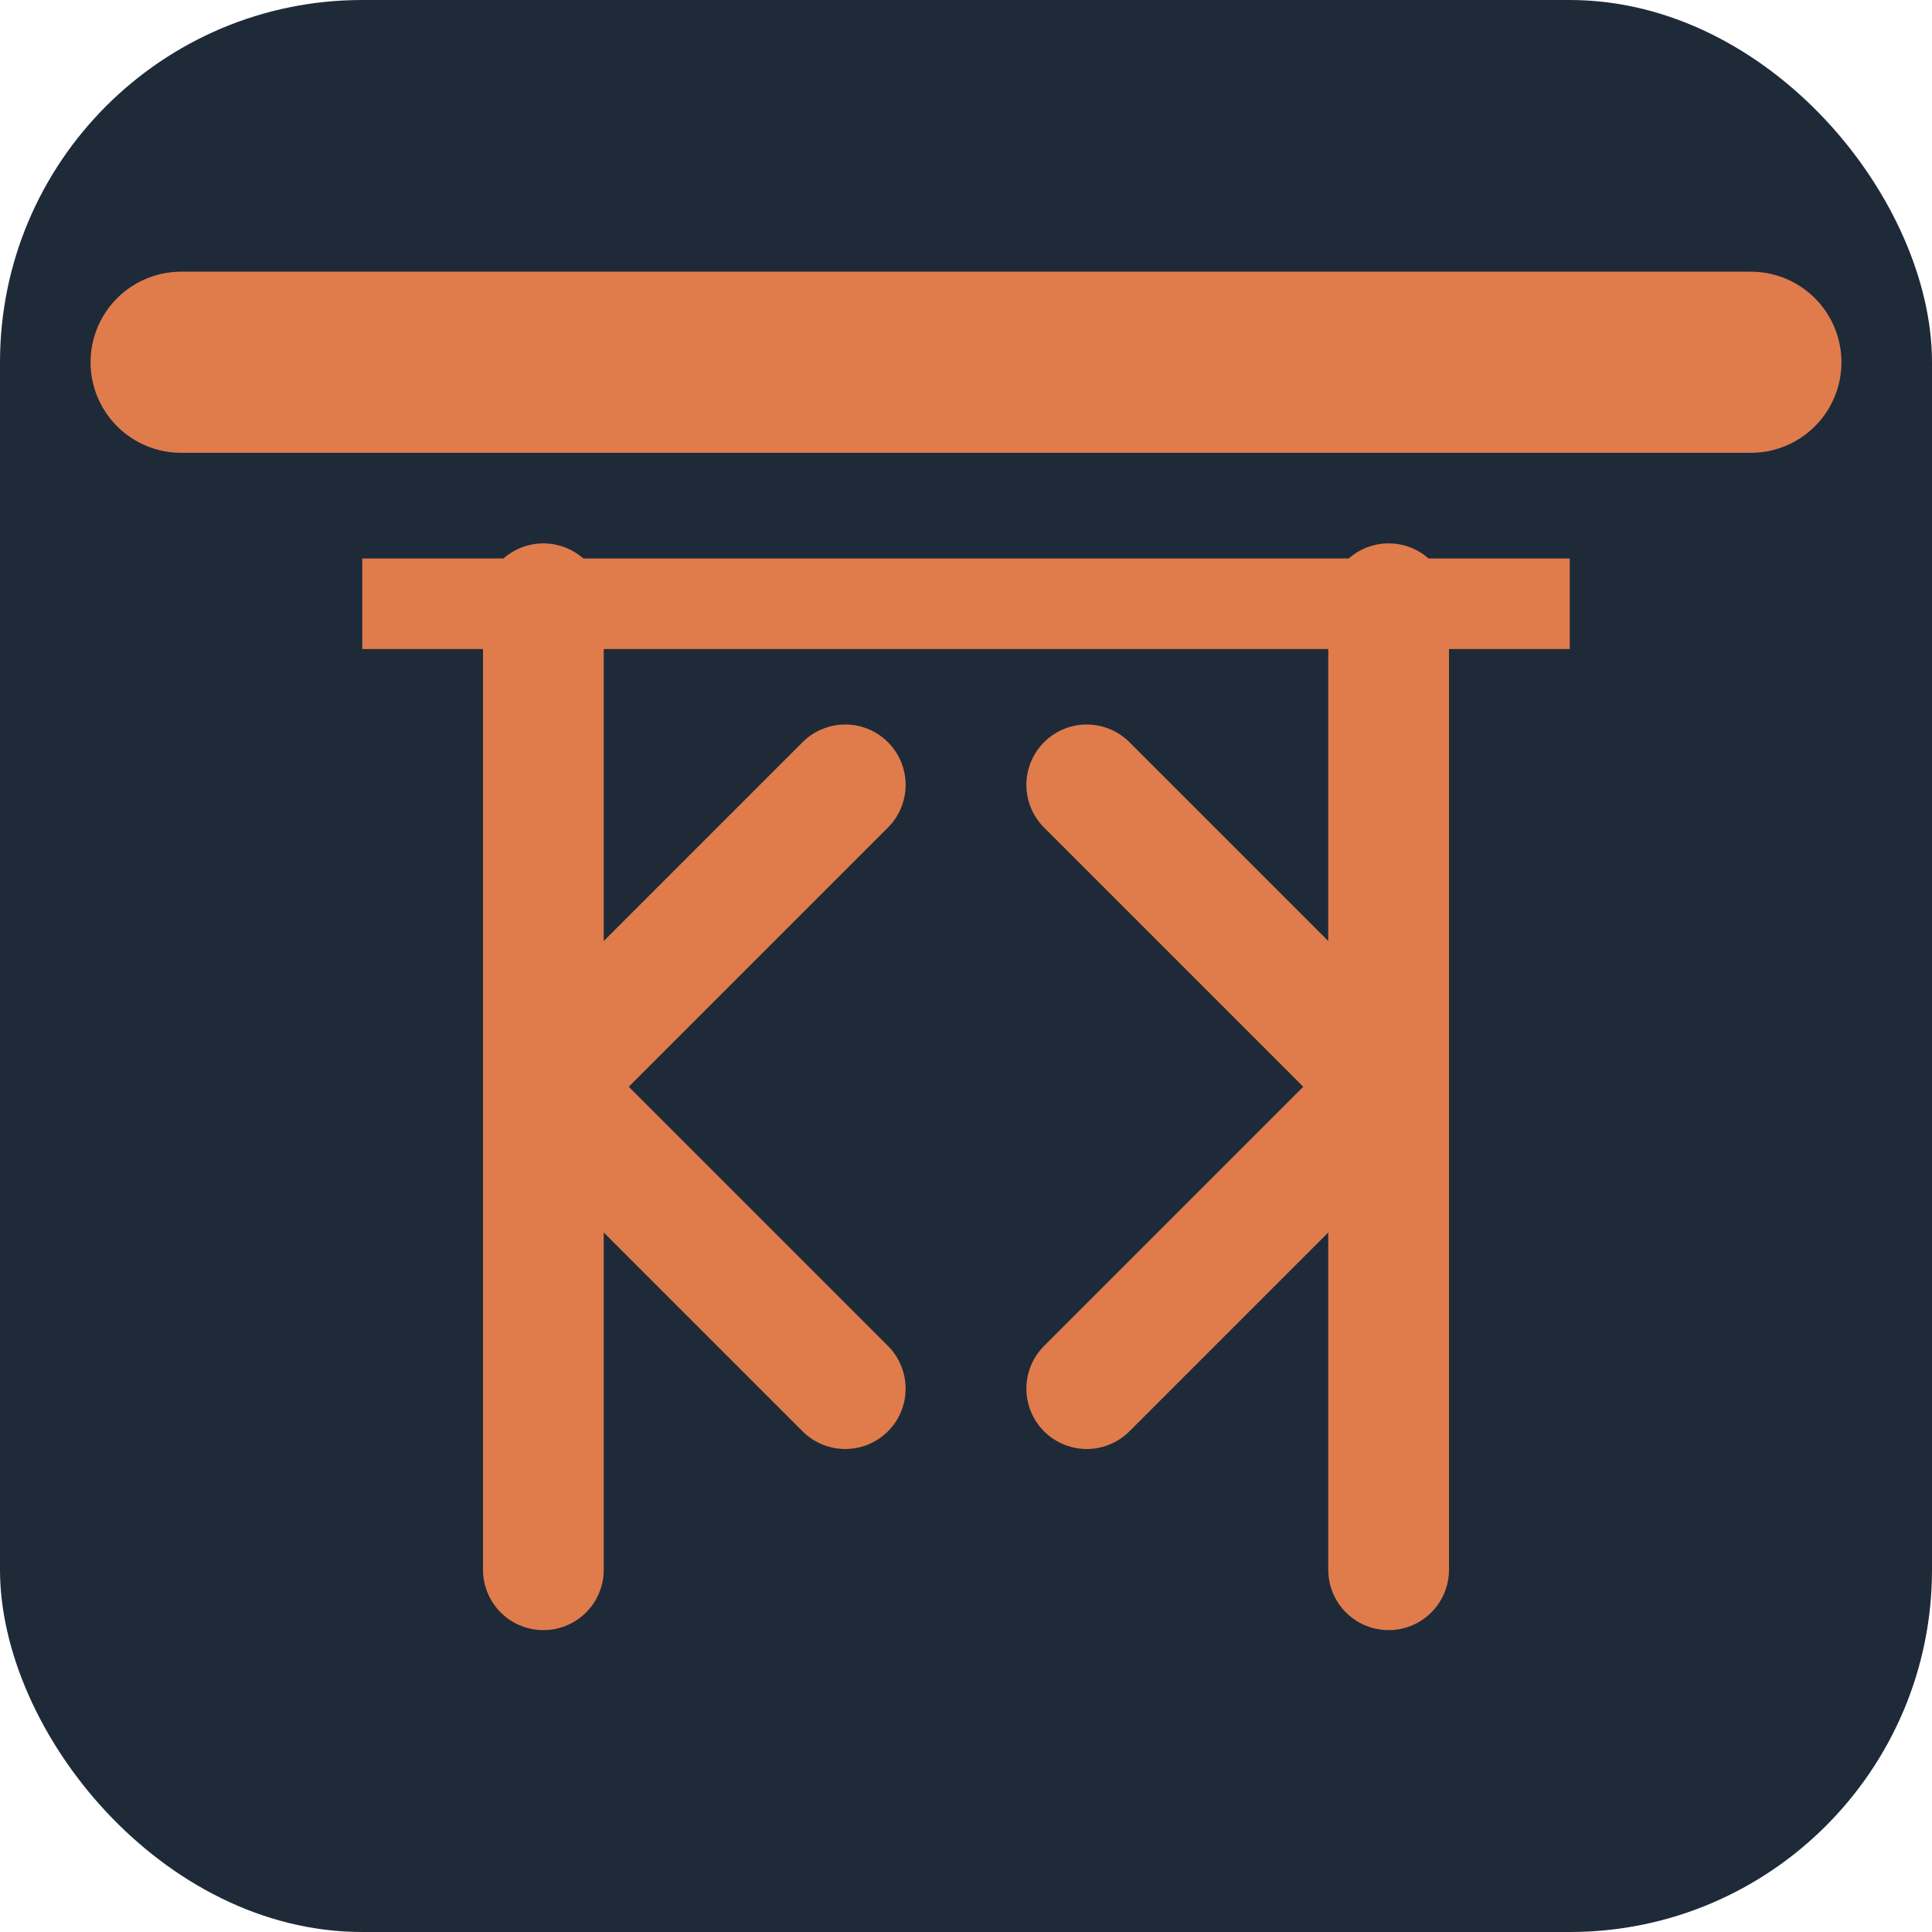 <svg width="32" height="32" viewBox="0 0 32 32" xmlns="http://www.w3.org/2000/svg">
  <rect width="32" height="32" rx="6" fill="#1e2a38"/>
  <!-- Top beam -->
  <path d="M3 6h26" stroke="#e07b4c" stroke-width="3" stroke-linecap="round"/>
  <!-- Second beam -->
  <line x1="6" y1="10" x2="26" y2="10" stroke="#e07b4c" stroke-width="1.5"/>
  <!-- Left K as pillar -->
  <path d="M9 10v16M9 18l5-5M9 18l5 5" stroke="#e07b4c" stroke-width="2" stroke-linecap="round" stroke-linejoin="round" fill="none"/>
  <!-- Right K as pillar -->
  <path d="M23 10v16M23 18l-5-5M23 18l-5 5" stroke="#e07b4c" stroke-width="2" stroke-linecap="round" stroke-linejoin="round" fill="none"/>
</svg>
